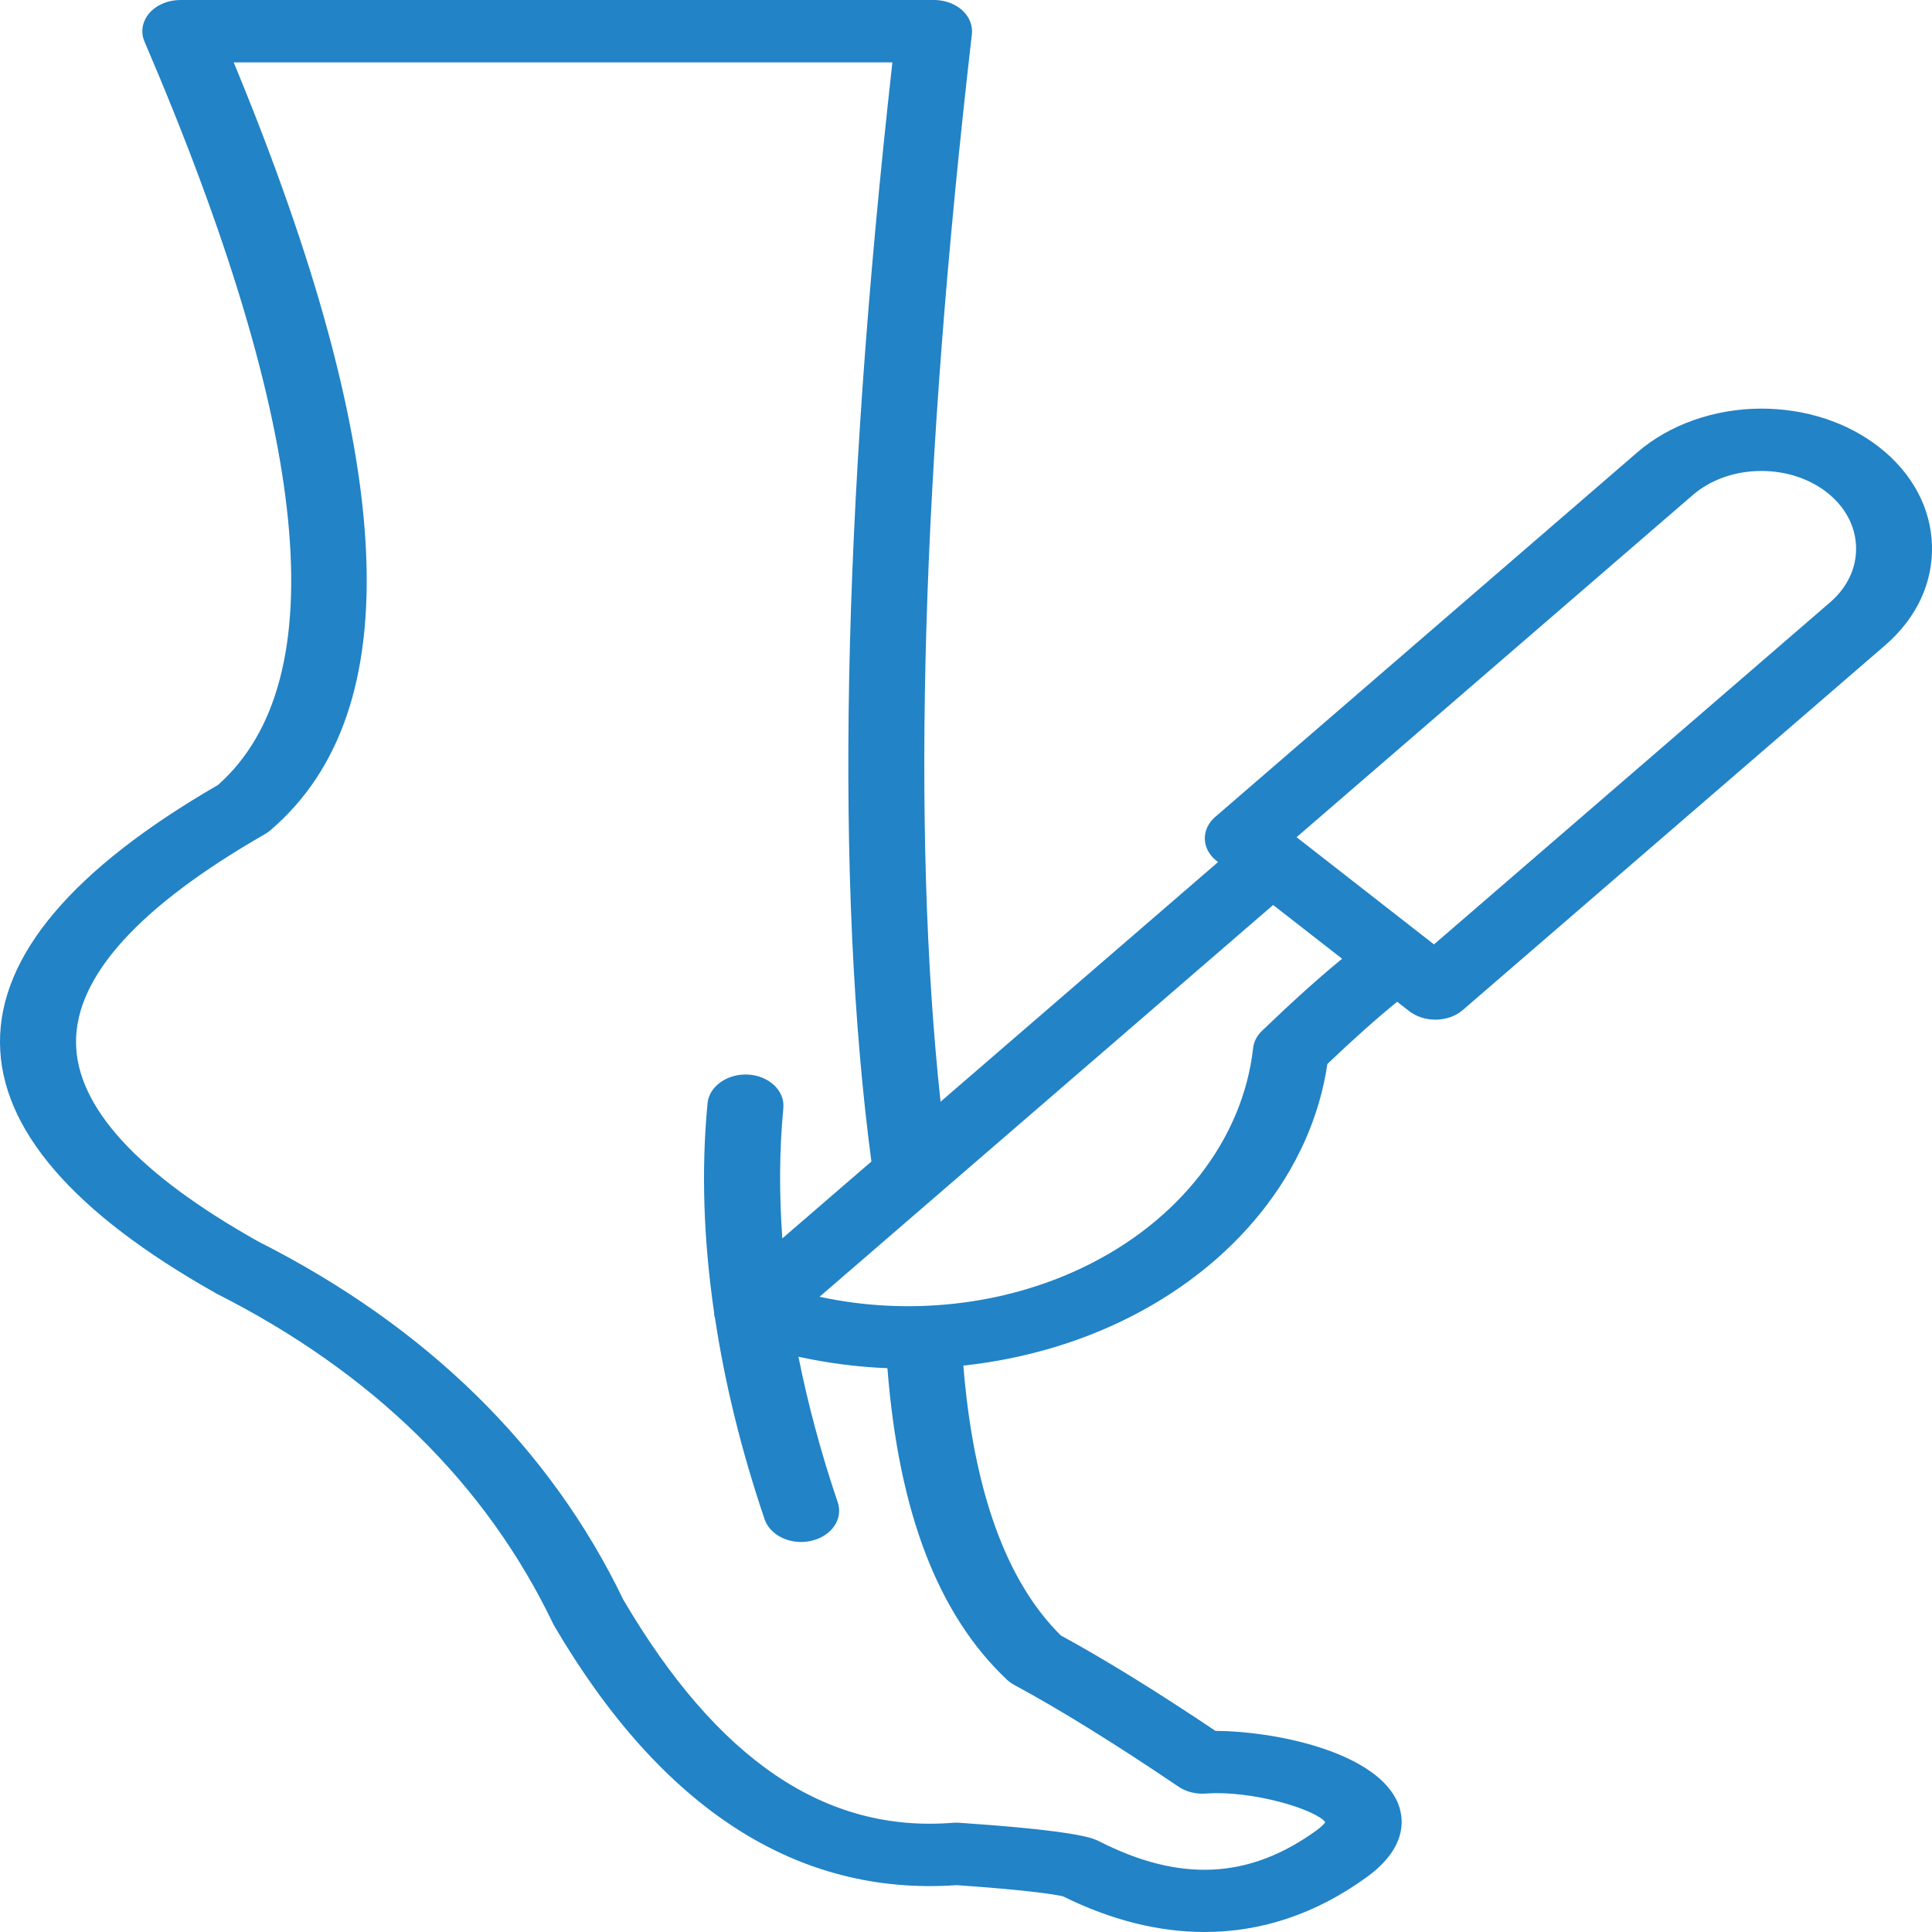 <svg width="40" height="40" viewBox="0 0 40 40" fill="none" xmlns="http://www.w3.org/2000/svg">
<path d="M38.904 9.256C38.246 8.742 37.381 8.46 36.469 8.46C35.501 8.46 34.566 8.789 33.904 9.361L25.161 16.912C24.861 17.17 24.874 17.579 25.189 17.825L25.219 17.848L19.473 22.81C18.865 17.147 19.081 9.725 20.122 0.707C20.142 0.526 20.069 0.346 19.921 0.211C19.772 0.077 19.561 0 19.339 0H3.733C3.478 0 3.239 0.102 3.091 0.273C2.944 0.444 2.907 0.663 2.991 0.86C6.446 8.908 6.956 14.086 4.513 16.252C1.507 17.99 -0.012 19.785 7.25521e-05 21.588C0.01 23.37 1.51 25.114 4.489 26.786C7.717 28.42 10.06 30.718 11.452 33.618C11.46 33.632 11.467 33.647 11.475 33.662C13.703 37.458 16.51 39.26 19.806 39.03C21.242 39.13 21.797 39.215 22.005 39.26C23.002 39.754 23.988 40 24.941 40C26.122 40 27.254 39.621 28.295 38.865C29.247 38.175 29.036 37.499 28.9 37.241C28.386 36.256 26.391 35.841 25.165 35.836C23.946 35.018 22.87 34.354 21.963 33.86C20.833 32.743 20.155 30.865 19.945 28.273C21.087 28.15 22.203 27.843 23.221 27.354C25.575 26.223 27.155 24.243 27.482 22.028C28.035 21.501 28.517 21.073 28.927 20.74L29.175 20.934C29.321 21.047 29.515 21.111 29.717 21.111C29.723 21.111 29.73 21.111 29.737 21.111C29.945 21.107 30.144 21.035 30.287 20.91L39.03 13.36C39.679 12.8 40.024 12.063 39.999 11.287C39.976 10.51 39.587 9.789 38.904 9.256ZM21.005 34.888C21.939 35.392 23.08 36.098 24.395 36.988C24.553 37.096 24.758 37.149 24.964 37.134C25.918 37.062 27.234 37.459 27.439 37.726C27.419 37.755 27.37 37.814 27.254 37.898C25.862 38.906 24.429 38.976 22.744 38.116C22.691 38.09 22.635 38.068 22.577 38.052C22.31 37.979 21.738 37.867 19.869 37.739C19.821 37.735 19.775 37.735 19.728 37.739C17.087 37.95 14.857 36.44 12.906 33.122C11.385 29.968 8.832 27.466 5.347 25.704C2.851 24.302 1.582 22.915 1.574 21.582C1.565 20.215 2.88 18.764 5.483 17.271C5.525 17.248 5.564 17.22 5.599 17.189C8.487 14.72 8.24 9.515 4.839 1.292H18.476C17.428 10.67 17.283 18.317 18.041 24.048L16.197 25.64C16.131 24.714 16.135 23.812 16.218 22.942C16.252 22.587 15.929 22.276 15.495 22.248C15.069 22.222 14.683 22.485 14.649 22.841C14.516 24.223 14.566 25.673 14.785 27.176C14.787 27.201 14.785 27.226 14.791 27.25C14.794 27.258 14.799 27.265 14.801 27.273C15.004 28.626 15.344 30.02 15.829 31.451C15.925 31.738 16.241 31.925 16.586 31.925C16.656 31.925 16.727 31.917 16.797 31.901C17.216 31.806 17.461 31.45 17.345 31.106C16.996 30.078 16.728 29.073 16.531 28.09C17.136 28.222 17.754 28.302 18.373 28.327C18.608 31.312 19.418 33.424 20.843 34.772C20.89 34.816 20.944 34.855 21.005 34.888ZM26.129 21.341C26.023 21.443 25.958 21.569 25.944 21.701C25.733 23.586 24.418 25.283 22.426 26.239C20.769 27.035 18.796 27.245 16.968 26.848L26.359 18.737L27.787 19.85C27.313 20.237 26.766 20.729 26.129 21.341ZM37.89 12.471L29.689 19.553L26.844 17.333L35.045 10.251C35.418 9.929 35.924 9.751 36.47 9.751C36.977 9.751 37.456 9.908 37.821 10.192C38.199 10.487 38.414 10.887 38.428 11.32C38.441 11.752 38.25 12.16 37.89 12.471Z" fill="#2283C6"/>
</svg>
